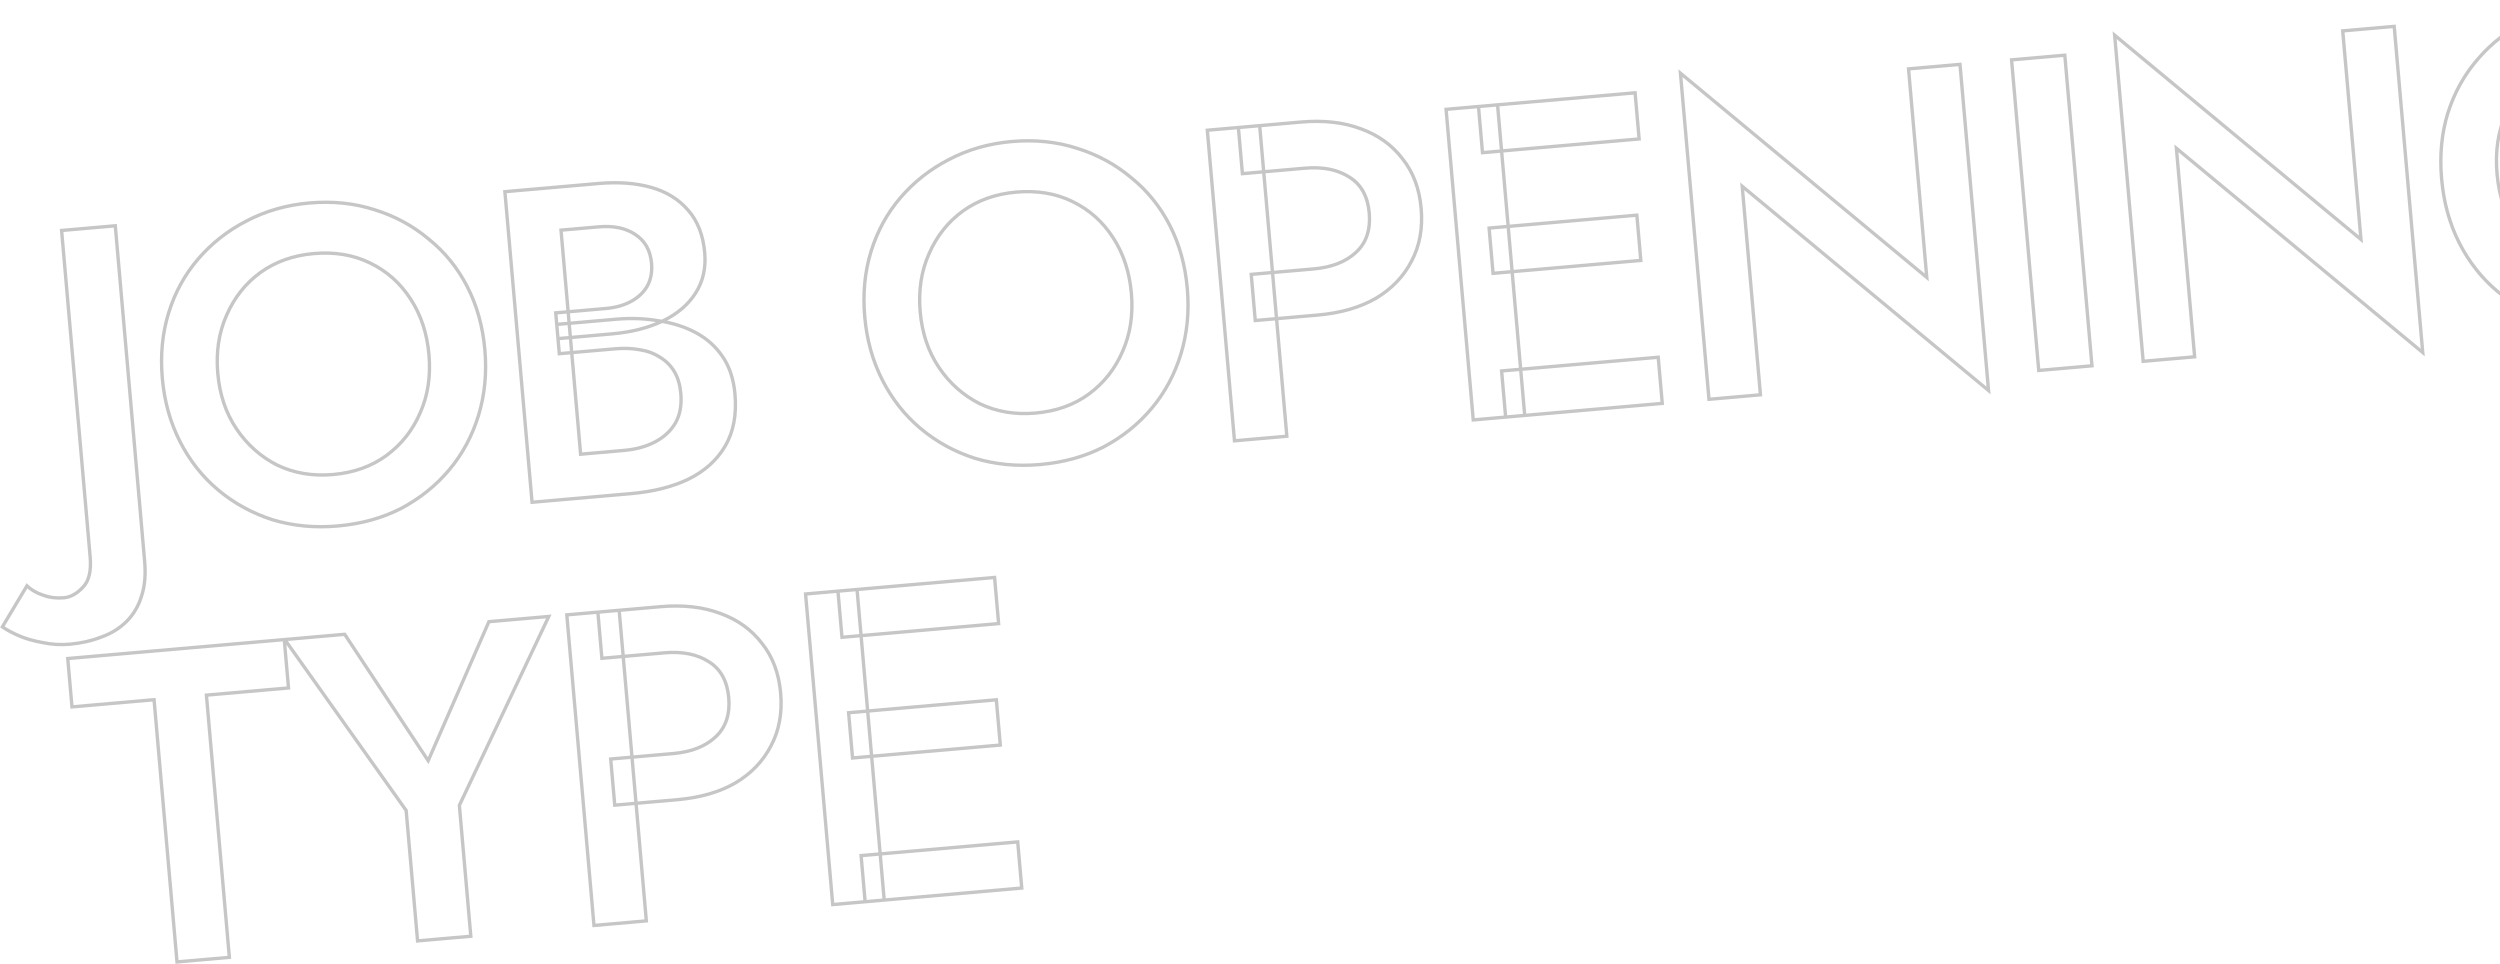 <svg width="1294" height="499" viewBox="0 0 1294 499" fill="none" xmlns="http://www.w3.org/2000/svg">
<mask id="path-1-outside-1_2297_460" maskUnits="userSpaceOnUse" x="-18.837" y="-12.878" width="1473.84" height="518.441" fill="black">
<rect fill="white" x="-18.837" y="-12.878" width="1473.84" height="518.441"/>
<path d="M13.954 303.215C16.145 305.337 18.915 307.023 22.265 308.273C25.614 309.523 29.202 309.98 33.03 309.645C36.551 309.337 39.862 307.505 42.962 304.148C46.076 300.945 47.312 295.668 46.669 288.319L31.881 119.292L59.669 116.861L74.899 290.94C75.488 297.677 74.926 303.589 73.211 308.676C71.496 313.762 68.865 318.081 65.319 321.631C61.926 325.168 57.687 327.853 52.602 329.686C47.53 331.672 41.932 332.934 35.808 333.469C31.062 333.885 26.409 333.598 21.848 332.608C17.301 331.772 13.263 330.582 9.734 329.04C6.205 327.497 3.371 325.971 1.234 324.461L13.954 303.215ZM112.717 193.215C113.681 204.238 116.842 213.913 122.198 222.238C127.695 230.396 134.791 236.564 143.487 240.74C152.184 244.916 161.814 246.542 172.378 245.617C183.095 244.68 192.297 241.406 199.983 235.797C207.822 230.174 213.663 222.875 217.506 213.9C221.488 204.757 222.998 194.675 222.033 183.651C221.069 172.628 217.915 163.03 212.572 154.858C207.215 146.533 200.189 140.282 191.492 136.106C182.949 131.917 173.242 130.298 162.372 131.249C151.808 132.173 142.606 135.446 134.767 141.069C126.928 146.692 121.017 154.074 117.035 163.216C113.192 172.192 111.752 182.192 112.717 193.215ZM84.01 195.727C82.952 183.631 84.047 172.35 87.297 161.884C90.547 151.417 95.601 142.181 102.461 134.176C109.459 126.004 117.83 119.409 127.574 114.392C137.47 109.36 148.313 106.329 160.102 105.298C172.197 104.239 183.478 105.335 193.944 108.585C204.411 111.835 213.723 116.882 221.882 123.728C230.18 130.407 236.838 138.619 241.856 148.362C246.874 158.105 249.912 169.024 250.97 181.119C252.015 193.062 250.919 204.342 247.682 214.962C244.446 225.582 239.405 234.971 232.559 243.129C225.714 251.288 217.349 257.959 207.466 263.143C197.723 268.161 186.804 271.199 174.709 272.257C162.767 273.302 151.486 272.206 140.866 268.97C130.233 265.581 120.837 260.463 112.679 253.617C104.674 246.758 98.155 238.38 93.124 228.484C88.093 218.588 85.055 207.669 84.01 195.727ZM288.586 175.283L287.421 161.963L313.372 159.692C318.425 159.25 322.791 158.02 326.471 156.001C330.151 153.982 332.929 151.347 334.805 148.098C336.667 144.695 337.404 140.774 337.015 136.334C336.426 129.597 333.598 124.599 328.53 121.34C323.462 118.081 317.177 116.779 309.675 117.436L290.154 119.144L300.321 235.349L322.827 233.38C328.952 232.845 334.3 231.374 338.872 228.968C343.444 226.563 346.934 223.249 349.341 219.027C351.749 214.805 352.691 209.709 352.169 203.738C351.794 199.451 350.624 195.774 348.658 192.706C346.833 189.471 344.372 186.91 341.275 185.021C338.318 182.965 334.886 181.646 330.978 181.062C327.057 180.325 322.799 180.158 318.206 180.56L289.269 183.091L287.963 168.164L318.508 165.491C326.316 164.808 333.739 165.007 340.776 166.089C347.813 167.17 354.165 169.237 359.831 172.29C365.651 175.329 370.333 179.47 373.878 184.714C377.422 189.958 379.529 196.407 380.199 204.063C381.123 214.627 379.36 223.575 374.91 230.906C370.614 238.225 364.25 243.95 355.817 248.082C347.525 252.047 337.714 254.525 326.384 255.516L275.171 259.997L261.106 99.238L309.563 94.998C319.668 94.114 328.676 94.792 336.585 97.031C344.648 99.257 351.084 103.168 355.893 108.764C360.856 114.346 363.739 121.731 364.543 130.917C365.239 138.878 363.615 145.886 359.671 151.939C355.866 157.826 350.187 162.565 342.633 166.158C335.232 169.736 326.48 171.968 316.375 172.852L288.586 175.283ZM475.842 161.446C476.807 172.469 479.967 182.143 485.324 190.468C490.82 198.627 497.917 204.794 506.613 208.97C515.309 213.146 524.939 214.772 535.504 213.848C546.221 212.91 555.422 209.637 563.108 204.028C570.947 198.405 576.788 191.106 580.631 182.13C584.614 172.988 586.123 162.905 585.159 151.882C584.194 140.858 581.04 131.26 575.697 123.088C570.341 114.763 563.314 108.513 554.618 104.337C546.075 100.147 536.368 98.528 525.498 99.479C514.933 100.404 505.732 103.677 497.893 109.3C490.054 114.922 484.143 122.305 480.16 131.447C476.317 140.423 474.878 150.422 475.842 161.446ZM447.135 163.957C446.077 151.862 447.173 140.581 450.423 130.115C453.672 119.648 458.727 110.412 465.586 102.407C472.585 94.235 480.956 87.64 490.699 82.622C500.595 77.591 511.438 74.56 523.227 73.528C535.322 72.47 546.603 73.566 557.07 76.816C567.536 80.065 576.849 85.113 585.007 91.959C593.305 98.638 599.963 106.849 604.981 116.592C609.999 126.336 613.037 137.255 614.095 149.35C615.14 161.292 614.044 172.573 610.808 183.193C607.572 193.812 602.531 203.201 595.685 211.36C588.839 219.518 580.475 226.19 570.592 231.374C560.849 236.392 549.929 239.43 537.834 240.488C525.892 241.533 514.611 240.437 503.992 237.201C493.359 233.811 483.963 228.694 475.804 221.848C467.799 214.989 461.281 206.611 456.25 196.715C451.218 186.818 448.18 175.899 447.135 163.957ZM624.232 67.468L651.331 65.097L665.396 225.857L638.296 228.228L624.232 67.468ZM642.397 89.946L640.308 66.062L672.689 63.229C684.325 62.211 694.611 63.394 703.546 66.778C712.621 69.995 719.86 75.147 725.263 82.234C730.652 89.167 733.795 97.763 734.693 108.021C735.59 118.279 733.994 127.367 729.904 135.284C725.814 143.201 719.587 149.609 711.221 154.506C702.996 159.237 693.065 162.111 681.429 163.129L649.048 165.962L646.958 142.078L679.34 139.245C688.679 138.428 695.987 135.552 701.263 130.616C706.54 125.68 708.803 118.926 708.053 110.352C707.303 101.778 703.907 95.595 697.868 91.804C691.814 87.86 684.118 86.296 674.779 87.113L642.397 89.946ZM778.645 215.949L776.555 192.064L857.624 184.972L859.713 208.856L778.645 215.949ZM766.67 79.074L764.58 55.19L845.649 48.097L847.738 71.981L766.67 79.074ZM772.135 141.54L770.085 118.115L846.561 111.425L848.61 134.849L772.135 141.54ZM747.815 56.656L774.455 54.325L788.52 215.085L761.88 217.415L747.815 56.656ZM987.183 35.714L1013.82 33.383L1028.59 202.181L901.09 96.472L910.534 204.41L883.894 206.741L869.126 37.944L996.627 143.653L987.183 35.714ZM1040.29 31.068L1067.61 28.677L1081.68 189.437L1054.35 191.828L1040.29 31.068ZM1211.7 16.072L1238.34 13.741L1253.11 182.538L1125.61 76.829L1135.05 184.767L1108.41 187.098L1093.64 18.301L1221.14 124.01L1211.7 16.072ZM1350 104.406L1347.99 81.44L1425.38 74.669C1426.72 86.431 1426.17 97.742 1423.72 108.601C1421.26 119.306 1417.02 129.011 1411 137.715C1404.97 146.419 1397.11 153.586 1387.42 159.216C1377.87 164.68 1366.74 167.968 1354.04 169.08C1341.94 170.138 1330.59 169.125 1319.98 166.042C1309.36 162.806 1299.9 157.771 1291.59 150.939C1283.43 144.093 1276.83 135.722 1271.8 125.826C1266.77 115.93 1263.72 104.857 1262.65 92.609C1261.58 80.361 1262.66 69.003 1265.91 58.537C1269.3 47.904 1274.43 38.585 1281.29 30.579C1288.29 22.407 1296.74 15.882 1306.65 11.004C1316.71 6.113 1327.79 3.138 1339.89 2.08C1350.45 1.155 1360.15 1.773 1368.98 3.932C1377.79 5.937 1385.8 9.325 1393.01 14.094C1400.35 18.697 1406.73 24.542 1412.13 31.629L1391.37 48.255C1386.26 40.989 1379.52 35.407 1371.16 31.51C1362.95 27.6 1353.25 26.134 1342.08 27.112C1331.67 28.023 1322.46 31.297 1314.47 36.932C1306.47 42.416 1300.32 49.741 1296.03 58.91C1291.73 67.926 1290.09 78.329 1291.12 90.118C1292.14 101.754 1295.49 111.797 1301.17 120.249C1306.98 128.534 1314.31 134.757 1323.16 138.92C1332.01 143.082 1341.72 144.702 1352.28 143.777C1359.48 143.148 1365.82 141.59 1371.31 139.104C1376.8 136.618 1381.46 133.357 1385.27 129.321C1389.08 125.285 1392.16 120.773 1394.5 115.786C1396.84 110.798 1398.46 105.565 1399.37 100.086L1350 104.406ZM37.256 365.89L35.066 340.858L147.138 331.053L149.328 356.085L106.842 359.802L118.717 495.529L91.387 497.92L79.513 362.193L37.256 365.89ZM253.051 321.787L284.055 319.074L237.534 416.867L243.461 484.615L215.902 487.026L209.995 419.508L147.409 331.029L178.183 328.337L221.645 393.959L253.051 321.787ZM293.375 318.259L320.475 315.888L334.539 476.647L307.44 479.018L293.375 318.259ZM311.541 340.737L309.451 316.852L341.833 314.019C353.469 313.001 363.754 314.184 372.69 317.568C381.765 320.785 389.004 325.937 394.406 333.024C399.796 339.958 402.939 348.554 403.836 358.811C404.734 369.069 403.138 378.157 399.048 386.074C394.958 393.992 388.73 400.399 380.365 405.296C372.139 410.027 362.209 412.902 350.573 413.92L318.191 416.753L316.102 392.868L348.483 390.035C357.823 389.218 365.13 386.342 370.407 381.406C375.683 376.471 377.946 369.716 377.196 361.142C376.446 352.568 373.051 346.386 367.011 342.594C360.958 338.65 353.262 337.086 343.922 337.904L311.541 340.737ZM447.788 466.739L445.699 442.855L526.767 435.762L528.857 459.646L447.788 466.739ZM435.813 329.864L433.724 305.98L514.792 298.887L516.882 322.772L435.813 329.864ZM441.279 392.331L439.229 368.906L515.705 362.215L517.754 385.64L441.279 392.331ZM416.959 307.447L443.599 305.116L457.664 465.875L431.024 468.206L416.959 307.447Z"/>
</mask>
<path d="M13.954 303.215L14.563 302.586L13.77 301.819L13.203 302.765L13.954 303.215ZM22.244 308.043L22.55 307.224L22.534 307.218L22.518 307.212L22.244 308.043ZM42.942 303.919L42.315 303.309L42.307 303.317L42.3 303.325L42.942 303.919ZM31.881 119.292L31.804 118.421L30.933 118.497L31.009 119.369L31.881 119.292ZM59.669 116.861L60.541 116.785L60.464 115.913L59.593 115.99L59.669 116.861ZM73.211 308.676L72.382 308.396L72.378 308.407L72.375 308.418L73.211 308.676ZM65.549 321.611L64.93 320.993L65.549 321.611ZM52.602 329.686L52.305 328.863L52.294 328.867L52.283 328.871L52.602 329.686ZM22.078 332.588L22.263 331.733L22.246 331.729L22.229 331.726L22.078 332.588ZM9.734 329.04L9.383 329.841L9.734 329.04ZM1.234 324.461L0.483 324.011L0.066 324.707L0.729 325.175L1.234 324.461ZM13.954 303.215L13.345 303.843C15.645 306.071 18.529 307.743 21.971 308.875L22.244 308.043L22.518 307.212C19.289 306.151 16.645 304.604 14.563 302.586L13.954 303.215ZM22.244 308.043L21.939 308.863C25.419 310.162 29.138 310.633 33.086 310.287L33.01 309.416L32.933 308.544C29.226 308.869 25.769 308.425 22.55 307.224L22.244 308.043ZM33.01 309.416L33.086 310.287C36.882 309.955 40.381 307.981 43.585 304.512L42.942 303.919L42.3 303.325C39.302 306.57 36.18 308.26 32.933 308.544L33.01 309.416ZM42.942 303.919L43.57 304.528C46.945 301.055 48.178 295.539 47.54 288.243L46.669 288.319L45.797 288.395C46.418 295.491 45.167 300.374 42.315 303.309L42.942 303.919ZM46.669 288.319L47.54 288.243L32.752 119.216L31.881 119.292L31.009 119.369L45.797 288.395L46.669 288.319ZM31.881 119.292L31.957 120.164L59.745 117.733L59.669 116.861L59.593 115.99L31.804 118.421L31.881 119.292ZM59.669 116.861L58.797 116.937L74.007 290.787L74.879 290.711L75.751 290.635L60.541 116.785L59.669 116.861ZM74.879 290.711L74.007 290.787C74.603 297.59 74.049 303.452 72.382 308.396L73.211 308.676L74.04 308.955C75.803 303.726 76.361 297.611 75.751 290.635L74.879 290.711ZM73.211 308.676L72.375 308.418C70.852 313.364 68.37 317.549 64.93 320.993L65.549 321.611L66.168 322.229C69.821 318.572 72.446 314.135 74.047 308.933L73.211 308.676ZM65.549 321.611L64.93 320.993C61.481 324.445 57.278 327.07 52.305 328.863L52.602 329.686L52.899 330.509C58.095 328.635 62.523 325.877 66.168 322.229L65.549 321.611ZM52.602 329.686L52.283 328.871C47.296 330.824 41.858 332.062 35.962 332.578L36.038 333.449L36.114 334.321C42.16 333.792 47.764 332.521 52.921 330.501L52.602 329.686ZM36.038 333.449L35.962 332.578C31.301 332.985 26.736 332.703 22.263 331.733L22.078 332.588L21.892 333.443C26.541 334.451 31.282 334.744 36.114 334.321L36.038 333.449ZM22.078 332.588L22.229 331.726C17.581 330.912 13.536 329.747 10.084 328.238L9.734 329.04L9.383 329.841C12.989 331.417 17.173 332.617 21.927 333.45L22.078 332.588ZM9.734 329.04L10.084 328.238C6.587 326.709 3.811 325.21 1.738 323.746L1.234 324.461L0.729 325.175C2.932 326.731 5.823 328.285 9.383 329.841L9.734 329.04ZM1.234 324.461L1.984 324.91L14.705 303.664L13.954 303.215L13.203 302.765L0.483 324.011L1.234 324.461ZM143.487 240.74L143.091 241.52L143.1 241.524L143.109 241.528L143.487 240.74ZM199.983 235.797L200.498 236.504L200.502 236.501L199.983 235.797ZM217.486 213.67L216.686 213.314L216.681 213.326L217.486 213.67ZM212.572 154.858L211.836 155.331L211.839 155.337L212.572 154.858ZM191.492 136.106L191.107 136.892L191.114 136.895L191.492 136.106ZM134.767 141.069L134.257 140.358L134.251 140.362L134.767 141.069ZM117.264 163.196L118.064 163.552L118.066 163.546L117.264 163.196ZM87.297 161.884L86.462 161.624L87.297 161.884ZM102.461 134.176L103.125 134.745L103.125 134.745L102.461 134.176ZM127.574 114.392L127.974 115.169L127.98 115.166L127.574 114.392ZM193.944 108.585L193.674 109.417L193.685 109.42L193.944 108.585ZM221.882 123.728L221.319 124.398L221.326 124.404L221.333 124.41L221.882 123.728ZM232.559 243.129L233.23 243.692L232.559 243.129ZM207.696 263.123L208.097 263.901L208.107 263.896L207.696 263.123ZM140.866 268.97L140.596 269.802L140.603 269.805L140.611 269.807L140.866 268.97ZM112.908 253.597L112.346 254.267L112.908 253.597ZM93.124 228.484L92.344 228.881L93.124 228.484ZM112.717 193.215L111.845 193.291C112.821 204.444 116.093 214.181 121.682 222.477L122.408 221.988L123.134 221.499C117.73 213.478 114.542 204.033 113.588 193.139L112.717 193.215ZM122.408 221.988L121.682 222.477C127.26 230.756 134.398 237.108 143.091 241.52L143.487 240.74L143.883 239.96C135.463 235.686 128.549 229.537 123.134 221.499L122.408 221.988ZM143.487 240.74L143.109 241.528C151.96 245.779 161.75 247.425 172.454 246.489L172.378 245.617L172.302 244.746C161.878 245.658 152.407 244.052 143.866 239.951L143.487 240.74ZM172.378 245.617L172.454 246.489C183.309 245.539 192.668 242.219 200.498 236.504L199.983 235.797L199.467 235.09C191.926 240.594 182.881 243.82 172.302 244.746L172.378 245.617ZM199.983 235.797L200.502 236.501C208.454 230.632 214.386 223.132 218.29 214.014L217.486 213.67L216.681 213.326C212.899 222.159 207.163 229.41 199.463 235.093L199.983 235.797ZM217.486 213.67L218.285 214.025C222.349 204.885 223.88 194.727 222.905 183.575L222.033 183.651L221.162 183.727C222.115 194.622 220.615 204.477 216.686 213.314L217.486 213.67ZM222.033 183.651L222.905 183.575C221.929 172.427 218.736 162.687 213.304 154.379L212.572 154.858L211.839 155.337C217.094 163.373 220.208 172.828 221.162 183.727L222.033 183.651ZM212.572 154.858L213.307 154.384C207.866 145.927 200.717 139.566 191.871 135.318L191.492 136.106L191.114 136.895C199.66 140.999 206.564 147.139 211.836 155.331L212.572 154.858ZM191.492 136.106L191.877 135.321C183.171 131.051 173.301 129.414 162.296 130.377L162.372 131.249L162.448 132.12C173.184 131.181 182.727 132.782 191.107 136.892L191.492 136.106ZM162.372 131.249L162.296 130.377C151.591 131.314 142.236 134.635 134.257 140.358L134.767 141.069L135.277 141.78C142.976 136.258 152.024 133.032 162.448 132.12L162.372 131.249ZM134.767 141.069L134.251 140.362C126.434 146.068 120.504 153.569 116.462 162.847L117.264 163.196L118.066 163.546C121.99 154.539 127.729 147.289 135.283 141.776L134.767 141.069ZM117.264 163.196L116.465 162.841C112.401 171.981 110.87 182.139 111.845 193.291L112.717 193.215L113.588 193.139C112.635 182.244 114.135 172.389 118.064 163.552L117.264 163.196ZM84.01 195.727L84.881 195.65C83.832 183.656 84.92 172.49 88.133 162.143L87.297 161.884L86.462 161.624C83.175 172.211 82.071 183.607 83.138 195.803L84.01 195.727ZM87.297 161.884L88.133 162.143C91.349 151.786 96.346 142.657 103.125 134.745L102.461 134.176L101.796 133.607C94.856 141.706 89.745 151.049 86.462 161.624L87.297 161.884ZM102.461 134.176L103.125 134.745C110.049 126.661 118.33 120.136 127.974 115.169L127.574 114.392L127.173 113.614C117.331 118.682 108.87 125.348 101.796 133.607L102.461 134.176ZM127.574 114.392L127.98 115.166C137.754 110.039 148.477 106.961 160.158 105.939L160.081 105.068L160.005 104.196C148.108 105.237 137.159 108.375 127.167 113.617L127.574 114.392ZM160.081 105.068L160.158 105.939C172.148 104.89 183.317 106.054 193.674 109.417L193.944 108.585L194.214 107.753C183.612 104.31 172.205 103.129 160.005 104.196L160.081 105.068ZM193.944 108.585L193.685 109.42C204.044 112.637 213.252 117.629 221.319 124.398L221.882 123.728L222.444 123.058C214.194 116.135 204.778 111.032 194.204 107.749L193.944 108.585ZM221.882 123.728L221.333 124.41C229.533 131.01 236.114 139.125 241.078 148.762L241.856 148.362L242.633 147.961C237.561 138.113 230.826 129.805 222.43 123.047L221.882 123.728ZM241.856 148.362L241.078 148.762C246.038 158.394 249.049 169.201 250.098 181.196L250.97 181.119L251.841 181.043C250.774 168.847 247.709 157.816 242.633 147.961L241.856 148.362ZM250.97 181.119L250.098 181.196C251.134 193.035 250.047 204.203 246.846 214.707L247.682 214.962L248.519 215.217C251.791 204.482 252.895 193.088 251.841 181.043L250.97 181.119ZM247.682 214.962L246.846 214.707C243.642 225.219 238.656 234.502 231.889 242.567L232.559 243.129L233.23 243.692C240.154 235.439 245.25 225.944 248.519 215.217L247.682 214.962ZM232.559 243.129L231.889 242.567C225.118 250.636 216.919 257.231 207.285 262.351L207.696 263.123L208.107 263.896C217.932 258.674 226.309 251.939 233.23 243.692L232.559 243.129ZM207.696 263.123L207.295 262.345C197.665 267.305 186.781 270.323 174.632 271.386L174.709 272.257L174.785 273.129C187.133 272.049 198.241 268.977 208.097 263.901L207.696 263.123ZM174.709 272.257L174.632 271.386C162.793 272.422 151.625 271.334 141.121 268.133L140.866 268.97L140.611 269.807C151.346 273.079 162.74 274.183 174.785 273.129L174.709 272.257ZM140.866 268.97L141.136 268.138C130.759 264.769 121.54 259.698 113.471 252.927L112.908 253.597L112.346 254.267C120.594 261.188 130.013 266.366 140.596 269.802L140.866 268.97ZM112.908 253.597L113.471 252.927C105.406 246.16 98.884 237.884 93.904 228.088L93.124 228.484L92.344 228.881C97.426 238.877 104.094 247.343 112.346 254.267L112.908 253.597ZM93.124 228.484L93.904 228.088C88.927 218.299 85.917 207.49 84.881 195.65L84.01 195.727L83.138 195.803C84.192 207.848 87.258 218.877 92.344 228.881L93.124 228.484ZM288.811 175.263L287.939 175.339L288.015 176.211L288.887 176.135L288.811 175.263ZM287.645 161.943L287.569 161.072L286.697 161.148L286.774 162.019L287.645 161.943ZM326.695 155.981L327.116 156.748L326.695 155.981ZM335.029 148.078L335.787 148.516L335.792 148.507L335.797 148.498L335.029 148.078ZM328.754 121.32L328.269 122.049L328.281 122.056L328.754 121.32ZM290.379 119.124L290.302 118.252L289.431 118.329L289.507 119.2L290.379 119.124ZM300.525 235.1L299.654 235.176L299.73 236.048L300.602 235.972L300.525 235.1ZM339.076 228.719L338.669 227.945L339.076 228.719ZM349.566 219.008L350.317 219.455L350.322 219.448L350.326 219.441L349.566 219.008ZM349.092 192.436L348.338 192.88L349.092 192.436ZM341.729 184.981L341.249 185.712L341.261 185.72L341.273 185.728L341.729 184.981ZM331.202 181.042L331.041 181.902L331.057 181.905L331.073 181.908L331.202 181.042ZM289.494 183.072L288.622 183.148L288.698 184.019L289.57 183.943L289.494 183.072ZM288.168 167.914L288.091 167.043L287.22 167.119L287.296 167.99L288.168 167.914ZM341 166.069L340.849 166.931L340.86 166.933L340.871 166.934L341 166.069ZM360.285 172.25L359.87 173.02L360.285 172.25ZM374.102 184.694L374.827 184.204L374.102 184.694ZM375.364 230.867L374.61 230.424L375.364 230.867ZM356.271 248.042L356.649 248.831L356.656 248.828L356.271 248.042ZM275.395 259.977L274.523 260.054L274.6 260.925L275.471 260.849L275.395 259.977ZM261.33 99.218L261.254 98.347L260.382 98.423L260.459 99.294L261.33 99.218ZM356.118 108.744L355.454 109.314L355.459 109.32L355.464 109.325L356.118 108.744ZM359.895 151.92L359.162 151.442L359.16 151.445L359.895 151.92ZM288.811 175.263L289.682 175.187L288.517 161.867L287.645 161.943L286.774 162.019L287.939 175.339L288.811 175.263ZM287.645 161.943L287.722 162.815L313.673 160.544L313.596 159.673L313.52 158.801L287.569 161.072L287.645 161.943ZM313.596 159.673L313.673 160.544C318.821 160.094 323.31 158.836 327.116 156.748L326.695 155.981L326.275 155.214C322.72 157.164 318.476 158.368 313.52 158.801L313.596 159.673ZM326.695 155.981L327.116 156.748C330.92 154.662 333.822 151.92 335.787 148.516L335.029 148.078L334.271 147.641C332.485 150.736 329.832 153.263 326.275 155.214L326.695 155.981ZM335.029 148.078L335.797 148.498C337.754 144.922 338.512 140.824 338.111 136.238L337.24 136.314L336.368 136.39C336.744 140.685 336.029 144.429 334.262 147.658L335.029 148.078ZM337.24 136.314L338.111 136.238C337.502 129.269 334.553 124.01 329.227 120.585L328.754 121.32L328.281 122.056C333.091 125.15 335.799 129.886 336.368 136.39L337.24 136.314ZM328.754 121.32L329.239 120.592C324.115 117.18 317.616 115.863 309.823 116.544L309.899 117.416L309.976 118.288C317.493 117.63 323.564 118.915 328.269 122.049L328.754 121.32ZM309.899 117.416L309.823 116.544L290.302 118.252L290.379 119.124L290.455 119.995L309.976 118.288L309.899 117.416ZM290.379 119.124L289.507 119.2L299.654 235.176L300.525 235.1L301.397 235.024L291.25 119.048L290.379 119.124ZM300.525 235.1L300.602 235.972L323.108 234.003L323.032 233.131L322.955 232.26L300.449 234.229L300.525 235.1ZM323.032 233.131L323.108 234.003C329.326 233.459 334.791 231.962 339.483 229.493L339.076 228.719L338.669 227.945C334.217 230.287 328.985 231.732 322.955 232.26L323.032 233.131ZM339.076 228.719L339.483 229.493C344.185 227.02 347.806 223.675 350.317 219.455L349.566 219.008L348.814 218.56C346.483 222.478 343.111 225.607 338.669 227.945L339.076 228.719ZM349.566 219.008L350.326 219.441C352.84 215.032 353.799 209.749 353.265 203.642L352.393 203.718L351.522 203.795C352.032 209.63 351.106 214.54 348.806 218.574L349.566 219.008ZM352.393 203.718L353.265 203.642C352.868 199.104 351.739 195.21 349.846 191.993L349.092 192.436L348.338 192.88C350.07 195.825 351.142 199.453 351.522 203.795L352.393 203.718ZM349.092 192.436L349.846 191.993C347.96 188.786 345.402 186.197 342.185 184.234L341.729 184.981L341.273 185.728C344.249 187.543 346.6 189.925 348.338 192.88L349.092 192.436ZM341.729 184.981L342.209 184.25C338.987 182.134 335.357 180.778 331.331 180.177L331.202 181.042L331.073 181.908C334.863 182.474 338.251 183.744 341.249 185.712L341.729 184.981ZM331.202 181.042L331.364 180.183C327.353 179.429 323.015 179.261 318.354 179.668L318.43 180.54L318.507 181.411C323.032 181.016 327.209 181.182 331.041 181.902L331.202 181.042ZM318.43 180.54L318.354 179.668L289.418 182.2L289.494 183.072L289.57 183.943L318.507 181.411L318.43 180.54ZM289.494 183.072L290.365 182.995L289.039 167.838L288.168 167.914L287.296 167.99L288.622 183.148L289.494 183.072ZM288.168 167.914L288.244 168.786L318.788 166.114L318.712 165.242L318.636 164.37L288.091 167.043L288.168 167.914ZM318.712 165.242L318.788 166.114C326.528 165.436 333.88 165.711 340.849 166.931L341 166.069L341.151 165.207C334.019 163.958 326.513 163.681 318.636 164.37L318.712 165.242ZM341 166.069L340.871 166.934C347.974 167.989 354.304 170.021 359.87 173.02L360.285 172.25L360.7 171.48C354.933 168.373 348.406 166.285 341.129 165.204L341 166.069ZM360.285 172.25L359.87 173.02C365.415 176.007 369.913 180.06 373.377 185.184L374.102 184.694L374.827 184.204C371.202 178.841 366.489 174.598 360.7 171.48L360.285 172.25ZM374.102 184.694L373.377 185.184C376.822 190.281 378.892 196.581 379.551 204.119L380.423 204.043L381.294 203.967C380.615 196.195 378.47 189.595 374.827 184.204L374.102 184.694ZM380.423 204.043L379.551 204.119C380.464 214.548 378.794 223.297 374.61 230.424L375.364 230.867L376.119 231.31C380.528 223.799 382.231 214.666 381.294 203.967L380.423 204.043ZM375.364 230.867L374.61 230.424C370.409 237.579 364.181 243.192 355.886 247.256L356.271 248.042L356.656 248.828C365.225 244.629 371.726 238.792 376.119 231.31L375.364 230.867ZM356.271 248.042L355.894 247.253C347.717 251.163 337.936 253.627 326.532 254.625L326.608 255.497L326.684 256.368C338.246 255.357 348.241 252.852 356.649 248.831L356.271 248.042ZM326.608 255.497L326.532 254.625L275.319 259.106L275.395 259.977L275.471 260.849L326.684 256.368L326.608 255.497ZM275.395 259.977L276.266 259.901L262.202 99.142L261.33 99.218L260.459 99.294L274.523 260.054L275.395 259.977ZM261.33 99.218L261.407 100.09L309.864 95.85L309.788 94.979L309.711 94.107L261.254 98.347L261.33 99.218ZM309.788 94.979L309.864 95.85C320.042 94.96 329.016 95.629 336.801 97.833L337.039 96.991L337.278 96.15C329.243 93.875 320.05 93.203 309.711 94.107L309.788 94.979ZM337.039 96.991L336.801 97.833C344.565 100.031 350.769 103.863 355.454 109.314L356.118 108.744L356.781 108.174C351.847 102.433 345.333 98.43 337.278 96.15L337.039 96.991ZM356.118 108.744L355.464 109.325C360.274 114.737 363.104 121.93 363.895 130.974L364.767 130.897L365.638 130.821C364.822 121.492 361.886 113.916 356.772 108.163L356.118 108.744ZM364.767 130.897L363.895 130.974C364.577 138.762 362.988 145.57 359.162 151.442L359.895 151.92L360.628 152.397C364.691 146.162 366.35 138.956 365.638 130.821L364.767 130.897ZM359.895 151.92L359.16 151.445C355.457 157.175 349.988 161.809 342.706 165.33L343.087 166.118L343.468 166.905C350.988 163.269 356.724 158.438 360.63 152.394L359.895 151.92ZM343.087 166.118L342.706 165.33C335.422 168.853 326.701 171.07 316.523 171.96L316.599 172.832L316.675 173.704C327.013 172.799 335.951 170.54 343.468 166.905L343.087 166.118ZM316.599 172.832L316.523 171.96L288.734 174.392L288.811 175.263L288.887 176.135L316.675 173.704L316.599 172.832ZM507.061 208.931L506.665 209.711L506.674 209.716L506.683 209.72L507.061 208.931ZM563.557 203.988L564.073 204.695L564.076 204.692L563.557 203.988ZM581.06 181.861L580.26 181.506L580.255 181.517L581.06 181.861ZM576.146 123.049L575.41 123.523L575.413 123.528L576.146 123.049ZM555.066 104.298L554.681 105.083L554.688 105.086L555.066 104.298ZM498.341 109.26L497.831 108.549L497.826 108.554L498.341 109.26ZM480.838 131.388L481.638 131.743L481.641 131.737L480.838 131.388ZM450.871 130.075L450.036 129.816L450.871 130.075ZM466.035 102.368L466.699 102.937L466.699 102.937L466.035 102.368ZM491.148 82.583L491.548 83.361L491.554 83.358L491.148 82.583ZM557.518 76.776L557.248 77.609L557.259 77.612L557.518 76.776ZM585.456 91.919L584.893 92.59L584.9 92.596L584.907 92.601L585.456 91.919ZM596.133 211.321L596.804 211.883L596.133 211.321ZM571.27 231.315L571.671 232.093L571.681 232.087L571.27 231.315ZM504.44 237.162L504.17 237.994L504.178 237.996L504.185 237.998L504.44 237.162ZM476.483 221.789L475.92 222.459L476.483 221.789ZM456.698 196.676L455.918 197.072L456.698 196.676ZM476.291 161.406L475.419 161.483C476.395 172.635 479.667 182.372 485.257 190.668L485.982 190.179L486.708 189.691C481.304 181.67 478.116 172.225 477.163 161.33L476.291 161.406ZM485.982 190.179L485.257 190.668C490.834 198.947 497.973 205.3 506.665 209.711L507.061 208.931L507.457 208.151C499.037 203.878 492.123 197.729 486.708 189.691L485.982 190.179ZM507.061 208.931L506.683 209.72C515.534 213.97 525.324 215.617 536.028 214.68L535.952 213.809L535.876 212.937C525.452 213.849 515.981 212.244 507.44 208.142L507.061 208.931ZM535.952 213.809L536.028 214.68C546.883 213.731 556.242 210.41 564.073 204.695L563.557 203.988L563.041 203.282C555.5 208.785 546.456 212.012 535.876 212.937L535.952 213.809ZM563.557 203.988L564.076 204.692C572.028 198.824 577.96 191.324 581.864 182.206L581.06 181.861L580.255 181.517C576.473 190.35 570.737 197.602 563.037 203.284L563.557 203.988ZM581.06 181.861L581.859 182.217C585.923 173.076 587.454 162.919 586.479 151.766L585.607 151.842L584.736 151.919C585.689 162.813 584.189 172.668 580.26 181.506L581.06 181.861ZM585.607 151.842L586.479 151.766C585.503 140.618 582.31 130.878 576.878 122.57L576.146 123.049L575.413 123.528C580.668 131.564 583.782 141.019 584.736 151.919L585.607 151.842ZM576.146 123.049L576.881 122.576C571.44 114.118 564.291 107.757 555.445 103.509L555.066 104.298L554.688 105.086C563.234 109.19 570.138 115.33 575.41 123.523L576.146 123.049ZM555.066 104.298L555.452 103.512C546.745 99.243 536.875 97.606 525.87 98.569L525.946 99.44L526.022 100.312C536.758 99.372 546.301 100.974 554.681 105.083L555.066 104.298ZM525.946 99.44L525.87 98.569C515.165 99.505 505.81 102.826 497.831 108.549L498.341 109.26L498.851 109.971C506.55 104.449 515.599 101.224 526.022 100.312L525.946 99.44ZM498.341 109.26L497.826 108.554C490.008 114.259 484.078 121.761 480.036 131.038L480.838 131.388L481.641 131.737C485.564 122.73 491.303 115.48 498.857 109.967L498.341 109.26ZM480.838 131.388L480.039 131.032C475.975 140.173 474.444 150.33 475.419 161.483L476.291 161.406L477.163 161.33C476.209 150.436 477.709 140.58 481.638 131.743L480.838 131.388ZM447.584 163.918L448.456 163.842C447.406 151.847 448.494 140.682 451.707 130.335L450.871 130.075L450.036 129.816C446.749 140.402 445.645 151.798 446.712 163.994L447.584 163.918ZM450.871 130.075L451.707 130.335C454.923 119.977 459.921 110.848 466.699 102.937L466.035 102.368L465.37 101.798C458.43 109.898 453.319 119.24 450.036 129.816L450.871 130.075ZM466.035 102.368L466.699 102.937C473.623 94.852 481.904 88.328 491.548 83.361L491.148 82.583L490.747 81.805C480.905 86.874 472.444 93.539 465.37 101.798L466.035 102.368ZM491.148 82.583L491.554 83.358C501.328 78.23 512.051 75.153 523.732 74.131L523.656 73.259L523.579 72.388C511.682 73.429 500.733 76.567 490.741 81.808L491.148 82.583ZM523.656 73.259L523.732 74.131C535.722 73.082 546.891 74.245 557.248 77.608L557.518 76.776L557.789 75.944C547.186 72.501 535.78 71.32 523.579 72.388L523.656 73.259ZM557.518 76.776L557.259 77.612C567.618 80.828 576.827 85.821 584.893 92.59L585.456 91.919L586.018 91.249C577.768 84.327 568.352 79.224 557.778 75.941L557.518 76.776ZM585.456 91.919L584.907 92.601C593.107 99.201 599.688 107.316 604.652 116.954L605.43 116.553L606.208 116.153C601.135 106.304 594.4 97.996 586.004 91.238L585.456 91.919ZM605.43 116.553L604.652 116.954C609.612 126.586 612.623 137.393 613.672 149.387L614.544 149.311L615.415 149.235C614.348 137.038 611.283 126.007 606.208 116.153L605.43 116.553ZM614.544 149.311L613.672 149.387C614.708 161.227 613.621 172.394 610.42 182.898L611.257 183.153L612.093 183.408C615.365 172.673 616.469 161.279 615.415 149.235L614.544 149.311ZM611.257 183.153L610.42 182.898C607.216 193.41 602.23 202.694 595.463 210.758L596.133 211.321L596.804 211.883C603.728 203.63 608.824 194.136 612.093 183.408L611.257 183.153ZM596.133 211.321L595.463 210.758C588.692 218.828 580.494 225.422 570.859 230.542L571.27 231.315L571.681 232.087C581.506 226.865 589.883 220.13 596.804 211.883L596.133 211.321ZM571.27 231.315L570.869 230.537C561.239 235.497 550.355 238.514 538.207 239.577L538.283 240.449L538.359 241.32C550.707 240.24 561.815 237.168 571.671 232.092L571.27 231.315ZM538.283 240.449L538.207 239.577C526.367 240.613 515.199 239.526 504.695 236.325L504.44 237.162L504.185 237.998C514.92 241.27 526.314 242.374 538.359 241.32L538.283 240.449ZM504.44 237.162L504.71 236.329C494.334 232.96 485.114 227.889 477.045 221.118L476.483 221.789L475.92 222.459C484.168 229.379 493.587 234.557 504.17 237.994L504.44 237.162ZM476.483 221.789L477.045 221.118C468.981 214.352 462.458 206.075 457.478 196.279L456.698 196.676L455.918 197.072C461 207.069 467.668 215.534 475.92 222.459L476.483 221.789ZM456.698 196.676L457.478 196.279C452.501 186.49 449.491 175.681 448.456 163.842L447.584 163.918L446.712 163.994C447.766 176.039 450.832 187.068 455.918 197.072L456.698 196.676ZM624.904 67.409L624.828 66.538L623.957 66.614L624.033 67.486L624.904 67.409ZM652.004 65.039L652.875 64.962L652.799 64.091L651.928 64.167L652.004 65.039ZM666.068 225.798L666.145 226.669L667.016 226.593L666.94 225.722L666.068 225.798ZM638.969 228.169L638.097 228.245L638.174 229.117L639.045 229.04L638.969 228.169ZM643.07 89.887L642.198 89.964L642.275 90.835L643.146 90.759L643.07 89.887ZM640.98 66.003L640.904 65.132L640.032 65.208L640.109 66.079L640.98 66.003ZM704.449 66.698L704.139 67.517L704.151 67.521L704.449 66.698ZM725.936 82.175L725.24 82.705L725.246 82.713L725.253 82.722L725.936 82.175ZM730.577 135.225L729.805 134.812L729.8 134.824L730.577 135.225ZM712.124 154.427L712.56 155.186L712.571 155.179L712.124 154.427ZM649.72 165.903L648.849 165.98L648.925 166.851L649.797 166.775L649.72 165.903ZM647.631 142.019L647.555 141.148L646.683 141.224L646.759 142.095L647.631 142.019ZM701.936 130.557L701.338 129.918L701.936 130.557ZM698.54 91.745L698.063 92.478L698.069 92.482L698.075 92.486L698.54 91.745ZM624.904 67.409L624.981 68.281L652.08 65.91L652.004 65.039L651.928 64.167L624.828 66.538L624.904 67.409ZM652.004 65.039L651.132 65.115L665.197 225.874L666.068 225.798L666.94 225.722L652.875 64.962L652.004 65.039ZM666.068 225.798L665.992 224.926L638.893 227.297L638.969 228.169L639.045 229.04L666.145 226.669L666.068 225.798ZM638.969 228.169L639.841 228.092L625.776 67.333L624.904 67.409L624.033 67.486L638.097 228.245L638.969 228.169ZM643.07 89.887L643.942 89.811L641.852 65.927L640.98 66.003L640.109 66.079L642.198 89.964L643.07 89.887ZM640.98 66.003L641.057 66.875L673.438 64.042L673.362 63.17L673.286 62.298L640.904 65.132L640.98 66.003ZM673.362 63.17L673.438 64.042C685.127 63.019 695.352 64.189 704.139 67.517L704.449 66.698L704.758 65.88C695.674 62.44 685.175 61.258 673.286 62.298L673.362 63.17ZM704.449 66.698L704.151 67.521C712.926 70.698 719.946 75.761 725.24 82.705L725.936 82.175L726.631 81.644C721.12 74.415 713.816 69.16 704.746 65.876L704.449 66.698ZM725.936 82.175L725.253 82.722C730.67 89.486 733.839 97.904 734.724 108.018L735.595 107.942L736.467 107.866C735.557 97.464 732.285 88.704 726.618 81.628L725.936 82.175ZM735.595 107.942L734.724 108.018C735.608 118.132 733.957 127.052 729.805 134.812L730.577 135.225L731.348 135.638C735.683 127.537 737.377 118.268 736.467 107.866L735.595 107.942ZM730.577 135.225L729.8 134.824C725.79 142.585 719.759 148.869 711.677 153.675L712.124 154.427L712.571 155.179C720.913 150.218 727.184 143.7 731.354 135.627L730.577 135.225ZM712.124 154.427L711.688 153.669C703.596 158.322 693.718 161.176 682.026 162.199L682.102 163.07L682.178 163.942C694.064 162.902 704.2 159.993 712.56 155.186L712.124 154.427ZM682.102 163.07L682.026 162.199L649.644 165.032L649.72 165.903L649.797 166.775L682.178 163.942L682.102 163.07ZM649.72 165.903L650.592 165.827L648.502 141.943L647.631 142.019L646.759 142.095L648.849 165.98L649.72 165.903ZM647.631 142.019L647.707 142.891L680.089 140.058L680.012 139.186L679.936 138.315L647.555 141.148L647.631 142.019ZM680.012 139.186L680.089 140.058C689.564 139.229 697.077 136.301 702.534 131.196L701.936 130.557L701.338 129.918C696.242 134.685 689.139 137.509 679.936 138.315L680.012 139.186ZM701.936 130.557L702.534 131.196C708.045 126.041 710.366 119.001 709.597 110.217L708.725 110.293L707.854 110.369C708.586 118.732 706.38 125.202 701.338 129.918L701.936 130.557ZM708.725 110.293L709.597 110.217C708.829 101.433 705.326 94.972 699.006 91.004L698.54 91.745L698.075 92.486C703.834 96.101 707.122 102.005 707.854 110.369L708.725 110.293ZM698.54 91.745L699.018 91.012C692.758 86.933 684.851 85.354 675.375 86.183L675.451 87.054L675.528 87.926C684.731 87.121 692.217 88.669 698.063 92.478L698.54 91.745ZM675.451 87.054L675.375 86.183L642.994 89.016L643.07 89.887L643.146 90.759L675.528 87.926L675.451 87.054ZM779.318 215.89L778.446 215.966L778.522 216.838L779.394 216.761L779.318 215.89ZM777.228 192.006L777.152 191.134L776.28 191.21L776.356 192.082L777.228 192.006ZM858.297 184.913L859.168 184.837L859.092 183.965L858.22 184.041L858.297 184.913ZM860.386 208.797L860.462 209.669L861.334 209.593L861.258 208.721L860.386 208.797ZM767.343 79.015L766.471 79.091L766.547 79.963L767.419 79.886L767.343 79.015ZM765.253 55.131L765.177 54.259L764.305 54.335L764.381 55.207L765.253 55.131ZM846.322 48.038L847.193 47.962L847.117 47.09L846.245 47.166L846.322 48.038ZM848.411 71.922L848.487 72.794L849.359 72.718L849.283 71.846L848.411 71.922ZM772.808 141.481L771.936 141.558L772.012 142.429L772.884 142.353L772.808 141.481ZM770.758 118.056L770.682 117.185L769.81 117.261L769.887 118.133L770.758 118.056ZM847.234 111.366L848.105 111.289L848.029 110.418L847.157 110.494L847.234 111.366ZM849.283 134.791L849.359 135.662L850.231 135.586L850.155 134.714L849.283 134.791ZM748.488 56.597L748.412 55.726L747.54 55.802L747.616 56.674L748.488 56.597ZM775.128 54.267L776 54.19L775.923 53.319L775.052 53.395L775.128 54.267ZM789.193 215.026L789.269 215.897L790.141 215.821L790.064 214.95L789.193 215.026ZM762.553 217.357L761.681 217.433L761.757 218.304L762.629 218.228L762.553 217.357ZM779.318 215.89L780.189 215.814L778.1 191.929L777.228 192.006L776.356 192.082L778.446 215.966L779.318 215.89ZM777.228 192.006L777.304 192.877L858.373 185.785L858.297 184.913L858.22 184.041L777.152 191.134L777.228 192.006ZM858.297 184.913L857.425 184.989L859.515 208.874L860.386 208.797L861.258 208.721L859.168 184.837L858.297 184.913ZM860.386 208.797L860.31 207.926L779.241 215.018L779.318 215.89L779.394 216.761L860.462 209.669L860.386 208.797ZM767.343 79.015L768.214 78.939L766.125 55.054L765.253 55.131L764.381 55.207L766.471 79.091L767.343 79.015ZM765.253 55.131L765.329 56.002L846.398 48.91L846.322 48.038L846.245 47.166L765.177 54.259L765.253 55.131ZM846.322 48.038L845.45 48.114L847.54 71.999L848.411 71.922L849.283 71.846L847.193 47.962L846.322 48.038ZM848.411 71.922L848.335 71.051L767.266 78.143L767.343 79.015L767.419 79.886L848.487 72.794L848.411 71.922ZM772.808 141.481L773.679 141.405L771.63 117.98L770.758 118.056L769.887 118.133L771.936 141.558L772.808 141.481ZM770.758 118.056L770.835 118.928L847.31 112.237L847.234 111.366L847.157 110.494L770.682 117.185L770.758 118.056ZM847.234 111.366L846.362 111.442L848.412 134.867L849.283 134.791L850.155 134.714L848.105 111.289L847.234 111.366ZM849.283 134.791L849.207 133.919L772.731 140.61L772.808 141.481L772.884 142.353L849.359 135.662L849.283 134.791ZM748.488 56.597L748.564 57.469L775.204 55.138L775.128 54.267L775.052 53.395L748.412 55.726L748.488 56.597ZM775.128 54.267L774.257 54.343L788.321 215.102L789.193 215.026L790.064 214.95L776 54.19L775.128 54.267ZM789.193 215.026L789.117 214.154L762.476 216.485L762.553 217.357L762.629 218.228L789.269 215.897L789.193 215.026ZM762.553 217.357L763.424 217.28L749.36 56.521L748.488 56.597L747.616 56.674L761.681 217.433L762.553 217.357ZM987.856 35.655L987.78 34.784L986.908 34.86L986.984 35.732L987.856 35.655ZM1014.5 33.325L1015.37 33.248L1015.29 32.377L1014.42 32.453L1014.5 33.325ZM1029.26 202.122L1028.71 202.795L1030.32 204.132L1030.14 202.046L1029.26 202.122ZM901.763 96.413L902.322 95.739L900.709 94.402L900.892 96.489L901.763 96.413ZM911.206 204.351L911.283 205.223L912.154 205.146L912.078 204.275L911.206 204.351ZM884.566 206.682L883.695 206.758L883.771 207.63L884.643 207.553L884.566 206.682ZM869.799 37.885L870.357 37.211L868.744 35.874L868.927 37.961L869.799 37.885ZM997.299 143.594L996.741 144.267L998.354 145.604L998.171 143.517L997.299 143.594ZM987.856 35.655L987.932 36.527L1014.57 34.196L1014.5 33.325L1014.42 32.453L987.78 34.784L987.856 35.655ZM1014.5 33.325L1013.62 33.401L1028.39 202.198L1029.26 202.122L1030.14 202.046L1015.37 33.248L1014.5 33.325ZM1029.26 202.122L1029.82 201.448L902.322 95.739L901.763 96.413L901.205 97.086L1028.71 202.795L1029.26 202.122ZM901.763 96.413L900.892 96.489L910.335 204.427L911.206 204.351L912.078 204.275L902.635 96.337L901.763 96.413ZM911.206 204.351L911.13 203.479L884.49 205.81L884.566 206.682L884.643 207.553L911.283 205.223L911.206 204.351ZM884.566 206.682L885.438 206.605L870.67 37.808L869.799 37.885L868.927 37.961L883.695 206.758L884.566 206.682ZM869.799 37.885L869.24 38.558L996.741 144.267L997.299 143.594L997.858 142.92L870.357 37.211L869.799 37.885ZM997.299 143.594L998.171 143.517L988.728 35.579L987.856 35.655L986.984 35.732L996.428 143.67L997.299 143.594ZM1041.18 30.99L1041.11 30.118L1040.23 30.195L1040.31 31.066L1041.18 30.99ZM1068.74 28.579L1069.61 28.503L1069.54 27.631L1068.67 27.707L1068.74 28.579ZM1082.81 189.338L1082.88 190.21L1083.75 190.133L1083.68 189.262L1082.81 189.338ZM1055.25 191.749L1054.38 191.825L1054.45 192.697L1055.32 192.621L1055.25 191.749ZM1041.18 30.99L1041.26 31.861L1068.82 29.45L1068.74 28.579L1068.67 27.707L1041.11 30.118L1041.18 30.99ZM1068.74 28.579L1067.87 28.655L1081.93 189.414L1082.81 189.338L1083.68 189.262L1069.61 28.503L1068.74 28.579ZM1082.81 189.338L1082.73 188.466L1055.17 190.878L1055.25 191.749L1055.32 192.621L1082.88 190.21L1082.81 189.338ZM1055.25 191.749L1056.12 191.673L1042.05 30.914L1041.18 30.99L1040.31 31.066L1054.38 191.825L1055.25 191.749ZM1212.6 15.993L1212.52 15.122L1211.65 15.198L1211.72 16.069L1212.6 15.993ZM1239.24 13.662L1240.11 13.586L1240.03 12.715L1239.16 12.791L1239.24 13.662ZM1254 182.46L1253.45 183.133L1255.06 184.47L1254.88 182.383L1254 182.46ZM1126.5 76.751L1127.06 76.077L1125.45 74.74L1125.63 76.827L1126.5 76.751ZM1135.95 184.689L1136.02 185.56L1136.89 185.484L1136.82 184.613L1135.95 184.689ZM1109.31 187.02L1108.43 187.096L1108.51 187.967L1109.38 187.891L1109.31 187.02ZM1094.54 18.222L1095.1 17.549L1093.48 16.212L1093.67 18.299L1094.54 18.222ZM1222.04 123.932L1221.48 124.605L1223.09 125.942L1222.91 123.855L1222.04 123.932ZM1212.6 15.993L1212.67 16.865L1239.31 14.534L1239.24 13.662L1239.16 12.791L1212.52 15.122L1212.6 15.993ZM1239.24 13.662L1238.36 13.739L1253.13 182.536L1254 182.46L1254.88 182.383L1240.11 13.586L1239.24 13.662ZM1254 182.46L1254.56 181.786L1127.06 76.077L1126.5 76.751L1125.94 77.424L1253.45 183.133L1254 182.46ZM1126.5 76.751L1125.63 76.827L1135.07 184.765L1135.95 184.689L1136.82 184.613L1127.37 76.674L1126.5 76.751ZM1135.95 184.689L1135.87 183.817L1109.23 186.148L1109.31 187.02L1109.38 187.891L1136.02 185.56L1135.95 184.689ZM1109.31 187.02L1110.18 186.943L1095.41 18.146L1094.54 18.222L1093.67 18.299L1108.43 187.096L1109.31 187.02ZM1094.54 18.222L1093.98 18.896L1221.48 124.605L1222.04 123.932L1222.6 123.258L1095.1 17.549L1094.54 18.222ZM1222.04 123.932L1222.91 123.855L1213.47 15.917L1212.6 15.993L1211.72 16.069L1221.17 124.008L1222.04 123.932ZM1351.12 104.308L1350.25 104.384L1350.32 105.256L1351.19 105.179L1351.12 104.308ZM1349.11 81.342L1349.03 80.471L1348.16 80.547L1348.24 81.418L1349.11 81.342ZM1426.5 74.571L1427.37 74.472L1427.28 73.625L1426.43 73.699L1426.5 74.571ZM1424.84 108.503L1425.7 108.698L1425.7 108.695L1424.84 108.503ZM1412.12 137.617L1412.84 138.115L1412.12 137.617ZM1388.77 159.098L1389.21 159.858L1389.22 159.852L1388.77 159.098ZM1321.1 165.944L1320.85 166.781L1320.86 166.784L1321.1 165.944ZM1292.71 150.841L1292.15 151.511L1292.15 151.517L1292.71 150.841ZM1272.92 125.728L1272.14 126.124L1272.92 125.728ZM1267.04 58.439L1266.2 58.173L1266.2 58.179L1267.04 58.439ZM1282.64 30.461L1283.3 31.037L1283.3 31.03L1282.64 30.461ZM1308 10.886L1308.39 11.671L1308.4 11.666L1308 10.886ZM1370.08 3.604L1369.87 4.454L1369.87 4.455L1370.08 3.604ZM1394.36 13.976L1393.87 14.706L1393.89 14.712L1394.36 13.976ZM1413.25 31.53L1413.8 32.213L1414.46 31.679L1413.95 31L1413.25 31.53ZM1392.49 48.157L1391.77 48.66L1392.31 49.422L1393.04 48.84L1392.49 48.157ZM1372.28 31.412L1371.9 32.202L1371.91 32.205L1372.28 31.412ZM1315.59 36.834L1316.09 37.556L1316.09 37.553L1315.59 36.834ZM1297.15 58.812L1296.36 58.442L1296.36 58.446L1297.15 58.812ZM1302.52 120.13L1301.79 120.618L1301.79 120.624L1302.52 120.13ZM1324.29 138.822L1323.91 139.613L1324.29 138.822ZM1372.44 139.006L1372.8 139.803L1372.44 139.006ZM1395.62 115.688L1396.41 116.059L1395.62 115.688ZM1400.49 99.988L1401.36 100.131L1401.54 99.018L1400.42 99.116L1400.49 99.988ZM1351.12 104.308L1351.99 104.231L1349.98 81.266L1349.11 81.342L1348.24 81.418L1350.25 104.384L1351.12 104.308ZM1349.11 81.342L1349.19 82.214L1426.58 75.443L1426.5 74.571L1426.43 73.699L1349.03 80.471L1349.11 81.342ZM1426.5 74.571L1425.63 74.67C1426.96 86.341 1426.41 97.553 1423.99 108.31L1424.84 108.503L1425.7 108.695C1428.16 97.734 1428.72 86.325 1427.37 74.472L1426.5 74.571ZM1424.84 108.503L1423.99 108.307C1421.56 118.908 1417.36 128.51 1411.4 137.119L1412.12 137.617L1412.84 138.115C1418.93 129.316 1423.21 119.508 1425.7 108.698L1424.84 108.503ZM1412.12 137.617L1411.4 137.119C1405.45 145.714 1397.76 152.789 1388.33 158.344L1388.77 159.098L1389.22 159.852C1398.86 154.174 1406.73 146.928 1412.84 138.115L1412.12 137.617ZM1388.77 159.098L1388.34 158.339C1378.92 163.73 1367.84 166.994 1355.08 168.11L1355.16 168.982L1355.23 169.853C1368.2 168.719 1379.53 165.394 1389.21 159.858L1388.77 159.098ZM1355.16 168.982L1355.08 168.11C1343.08 169.16 1331.84 168.154 1321.35 165.104L1321.1 165.944L1320.86 166.784C1331.58 169.901 1343.04 170.92 1355.23 169.853L1355.16 168.982ZM1321.1 165.944L1321.36 165.107C1310.85 161.903 1301.48 156.922 1293.26 150.165L1292.71 150.841L1292.15 151.517C1300.56 158.424 1310.12 163.512 1320.85 166.781L1321.1 165.944ZM1292.71 150.841L1293.27 150.171C1285.21 143.404 1278.68 135.127 1273.7 125.331L1272.92 125.728L1272.14 126.124C1277.23 136.121 1283.89 144.587 1292.15 151.511L1292.71 150.841ZM1272.92 125.728L1273.7 125.331C1268.73 115.545 1265.7 104.583 1264.64 92.435L1263.77 92.511L1262.9 92.587C1263.98 104.935 1267.06 116.118 1272.14 126.124L1272.92 125.728ZM1263.77 92.511L1264.64 92.435C1263.58 80.286 1264.66 69.044 1267.87 58.698L1267.04 58.439L1266.2 58.179C1262.91 68.767 1261.82 80.24 1262.9 92.587L1263.77 92.511ZM1267.04 58.439L1267.87 58.705C1271.22 48.18 1276.37 38.961 1283.3 31.037L1282.64 30.461L1281.98 29.885C1274.88 37.998 1269.63 47.431 1266.2 58.173L1267.04 58.439ZM1282.64 30.461L1283.3 31.03C1290.22 22.951 1298.58 16.498 1308.39 11.671L1308 10.886L1307.61 10.101C1297.6 15.03 1289.05 21.628 1281.97 29.892L1282.64 30.461ZM1308 10.886L1308.4 11.666C1318.19 6.69 1329.07 3.673 1341.06 2.623L1340.99 1.752L1340.91 0.88C1328.72 1.947 1317.61 5.02 1307.6 10.106L1308 10.886ZM1340.99 1.752L1341.06 2.623C1351.55 1.706 1361.15 2.321 1369.87 4.454L1370.08 3.604L1370.29 2.754C1361.35 0.569 1351.56 -0.051 1340.91 0.88L1340.99 1.752ZM1370.08 3.604L1369.87 4.455C1378.76 6.578 1386.76 9.997 1393.87 14.706L1394.36 13.976L1394.84 13.246C1387.54 8.417 1379.35 4.92 1370.28 2.753L1370.08 3.604ZM1394.36 13.976L1393.89 14.712C1400.99 19.271 1407.21 25.052 1412.55 32.061L1413.25 31.53L1413.95 31C1408.48 23.836 1402.11 17.913 1394.83 13.24L1394.36 13.976ZM1413.25 31.53L1412.7 30.848L1391.94 47.474L1392.49 48.157L1393.04 48.84L1413.8 32.213L1413.25 31.53ZM1392.49 48.157L1393.2 47.654C1388 40.257 1381.14 34.578 1372.65 30.619L1372.28 31.412L1371.91 32.205C1380.14 36.04 1386.75 41.524 1391.77 48.66L1392.49 48.157ZM1372.28 31.412L1372.66 30.622C1364.27 26.631 1354.42 25.154 1343.12 26.142L1343.2 27.014L1343.28 27.886C1354.33 26.918 1363.86 28.373 1371.9 32.202L1372.28 31.412ZM1343.2 27.014L1343.12 26.142C1332.72 27.053 1323.37 30.376 1315.1 36.115L1315.59 36.834L1316.09 37.553C1324.11 31.994 1333.16 28.77 1343.28 27.886L1343.2 27.014ZM1315.59 36.834L1315.1 36.113C1306.96 41.688 1300.71 49.137 1296.36 58.442L1297.15 58.812L1297.94 59.183C1302.17 50.149 1308.22 42.947 1316.09 37.556L1315.59 36.834ZM1297.15 58.812L1296.36 58.446C1292.13 67.611 1290.56 78.165 1291.6 90.076L1292.48 89.999L1293.35 89.923C1292.33 78.256 1293.87 68.018 1297.95 59.178L1297.15 58.812ZM1292.48 89.999L1291.6 90.076C1292.63 101.837 1296.02 112.027 1301.79 120.618L1302.52 120.13L1303.24 119.643C1297.66 111.331 1294.35 101.434 1293.35 89.923L1292.48 89.999ZM1302.52 120.13L1301.79 120.624C1307.54 129.047 1314.92 135.383 1323.91 139.613L1324.29 138.822L1324.66 138.03C1315.95 133.936 1308.82 127.81 1303.24 119.637L1302.52 120.13ZM1324.29 138.822L1323.91 139.613C1332.91 143.847 1342.78 145.487 1353.48 144.551L1353.41 143.679L1353.33 142.808C1342.91 143.72 1333.36 142.121 1324.66 138.03L1324.29 138.822ZM1353.41 143.679L1353.48 144.551C1360.76 143.914 1367.2 142.337 1372.8 139.803L1372.44 139.006L1372.07 138.209C1366.69 140.647 1360.45 142.185 1353.33 142.808L1353.41 143.679ZM1372.44 139.006L1372.8 139.803C1378.38 137.274 1383.13 133.949 1387.03 129.824L1386.39 129.223L1385.75 128.622C1382.03 132.569 1377.47 135.766 1372.07 138.209L1372.44 139.006ZM1386.39 129.223L1387.03 129.824C1390.9 125.72 1394.03 121.131 1396.41 116.059L1395.62 115.688L1394.83 115.316C1392.53 120.218 1389.5 124.653 1385.75 128.622L1386.39 129.223ZM1395.62 115.688L1396.41 116.059C1398.79 110.999 1400.44 105.689 1401.36 100.131L1400.49 99.988L1399.63 99.845C1398.73 105.245 1397.13 110.402 1394.83 115.316L1395.62 115.688ZM1400.49 99.988L1400.42 99.116L1351.04 103.436L1351.12 104.308L1351.19 105.179L1400.57 100.859L1400.49 99.988ZM37.256 365.89L36.385 365.967L36.461 366.838L37.332 366.762L37.256 365.89ZM35.066 340.858L34.99 339.986L34.118 340.063L34.195 340.934L35.066 340.858ZM147.138 331.053L148.01 330.977L147.934 330.105L147.062 330.181L147.138 331.053ZM149.328 356.085L149.405 356.957L150.276 356.881L150.2 356.009L149.328 356.085ZM106.842 359.802L106.766 358.931L105.894 359.007L105.97 359.879L106.842 359.802ZM118.717 495.529L118.793 496.401L119.664 496.324L119.588 495.453L118.717 495.529ZM91.617 497.9L90.746 497.976L90.822 498.848L91.693 498.772L91.617 497.9ZM79.743 362.173L80.614 362.097L80.538 361.225L79.666 361.302L79.743 362.173ZM37.256 365.89L38.128 365.814L35.938 340.782L35.066 340.858L34.195 340.934L36.385 365.967L37.256 365.89ZM35.066 340.858L35.142 341.729L147.215 331.924L147.138 331.053L147.062 330.181L34.99 339.986L35.066 340.858ZM147.138 331.053L146.267 331.129L148.457 356.162L149.328 356.085L150.2 356.009L148.01 330.977L147.138 331.053ZM149.328 356.085L149.252 355.214L106.766 358.931L106.842 359.802L106.918 360.674L149.405 356.957L149.328 356.085ZM106.842 359.802L105.97 359.879L117.845 495.605L118.717 495.529L119.588 495.453L107.714 359.726L106.842 359.802ZM118.717 495.529L118.64 494.658L91.541 497.028L91.617 497.9L91.693 498.772L118.793 496.401L118.717 495.529ZM91.617 497.9L92.489 497.824L80.614 362.097L79.743 362.173L78.871 362.25L90.746 497.976L91.617 497.9ZM79.743 362.173L79.666 361.302L37.18 365.019L37.256 365.89L37.332 366.762L79.819 363.045L79.743 362.173ZM253.051 321.787L252.975 320.915L252.457 320.96L252.249 321.436L253.051 321.787ZM284.055 319.074L284.845 319.449L285.498 318.07L283.978 318.203L284.055 319.074ZM237.763 416.847L236.973 416.472L236.871 416.687L236.892 416.923L237.763 416.847ZM243.691 484.595L243.767 485.467L244.638 485.391L244.562 484.519L243.691 484.595ZM216.132 487.006L215.26 487.083L215.337 487.954L216.208 487.878L216.132 487.006ZM210.225 419.488L211.096 419.411L211.076 419.175L210.938 418.981L210.225 419.488ZM147.409 331.029L147.333 330.158L145.812 330.291L146.696 331.536L147.409 331.029ZM178.413 328.317L179.143 327.834L178.856 327.4L178.336 327.445L178.413 328.317ZM221.625 393.729L220.895 394.211L221.782 395.554L222.426 394.079L221.625 393.729ZM253.051 321.787L253.127 322.658L284.131 319.946L284.055 319.074L283.978 318.203L252.975 320.915L253.051 321.787ZM284.055 319.074L283.264 318.7L236.973 416.472L237.763 416.847L238.554 417.221L284.845 319.449L284.055 319.074ZM237.763 416.847L236.892 416.923L242.819 484.672L243.691 484.595L244.562 484.519L238.635 416.771L237.763 416.847ZM243.691 484.595L243.614 483.724L216.056 486.135L216.132 487.006L216.208 487.878L243.767 485.467L243.691 484.595ZM216.132 487.006L217.003 486.93L211.096 419.411L210.225 419.488L209.353 419.564L215.26 487.083L216.132 487.006ZM210.225 419.488L210.938 418.981L148.123 330.523L147.409 331.029L146.696 331.536L209.511 419.994L210.225 419.488ZM147.409 331.029L147.485 331.901L178.489 329.188L178.413 328.317L178.336 327.445L147.333 330.158L147.409 331.029ZM178.413 328.317L177.683 328.799L220.895 394.211L221.625 393.729L222.355 393.247L179.143 327.834L178.413 328.317ZM221.625 393.729L222.426 394.079L253.853 322.137L253.051 321.787L252.249 321.436L220.823 393.379L221.625 393.729ZM293.375 318.259L293.299 317.387L292.427 317.463L292.504 318.335L293.375 318.259ZM320.475 315.888L321.346 315.812L321.27 314.94L320.398 315.016L320.475 315.888ZM334.539 476.647L334.616 477.519L335.487 477.442L335.411 476.571L334.539 476.647ZM307.44 479.018L306.568 479.094L306.645 479.966L307.516 479.89L307.44 479.018ZM311.541 340.737L310.669 340.813L310.745 341.684L311.617 341.608L311.541 340.737ZM309.451 316.852L309.375 315.981L308.503 316.057L308.58 316.929L309.451 316.852ZM372.919 317.548L372.61 318.366L372.622 318.37L372.919 317.548ZM394.406 333.024L393.711 333.554L393.717 333.563L393.724 333.571L394.406 333.024ZM399.048 386.074L398.276 385.662L398.27 385.673L399.048 386.074ZM380.595 405.276L381.031 406.035L381.042 406.028L380.595 405.276ZM318.191 416.753L317.32 416.829L317.396 417.701L318.268 417.624L318.191 416.753ZM316.102 392.868L316.026 391.997L315.154 392.073L315.23 392.945L316.102 392.868ZM370.407 381.406L369.809 380.767L370.407 381.406ZM367.011 342.594L366.534 343.328L366.54 343.332L366.546 343.336L367.011 342.594ZM293.375 318.259L293.452 319.13L320.551 316.759L320.475 315.888L320.398 315.016L293.299 317.387L293.375 318.259ZM320.475 315.888L319.603 315.964L333.668 476.723L334.539 476.647L335.411 476.571L321.346 315.812L320.475 315.888ZM334.539 476.647L334.463 475.775L307.364 478.146L307.44 479.018L307.516 479.89L334.616 477.519L334.539 476.647ZM307.44 479.018L308.311 478.942L294.247 318.183L293.375 318.259L292.504 318.335L306.568 479.094L307.44 479.018ZM311.541 340.737L312.412 340.66L310.323 316.776L309.451 316.852L308.58 316.929L310.669 340.813L311.541 340.737ZM309.451 316.852L309.527 317.724L341.909 314.891L341.833 314.019L341.756 313.148L309.375 315.981L309.451 316.852ZM341.833 314.019L341.909 314.891C353.597 313.868 363.823 315.039 372.61 318.366L372.919 317.548L373.229 316.73C364.145 313.289 353.646 312.108 341.756 313.148L341.833 314.019ZM372.919 317.548L372.622 318.37C381.396 321.548 388.417 326.61 393.711 333.554L394.406 333.024L395.102 332.493C389.591 325.264 382.287 320.009 373.217 316.725L372.919 317.548ZM394.406 333.024L393.724 333.571C399.141 340.336 402.31 348.753 403.194 358.868L404.066 358.791L404.938 358.715C404.028 348.314 400.756 339.553 395.089 332.477L394.406 333.024ZM404.066 358.791L403.194 358.868C404.079 368.982 402.428 377.902 398.276 385.662L399.048 386.074L399.819 386.487C404.153 378.386 405.848 369.117 404.938 358.715L404.066 358.791ZM399.048 386.074L398.27 385.673C394.261 393.434 388.23 399.718 380.147 404.524L380.595 405.276L381.042 406.028C389.384 401.067 395.655 394.549 399.825 386.476L399.048 386.074ZM380.595 405.276L380.159 404.518C372.067 409.172 362.189 412.025 350.497 413.048L350.573 413.92L350.649 414.791C362.534 413.751 372.671 410.843 381.031 406.035L380.595 405.276ZM350.573 413.92L350.497 413.048L318.115 415.881L318.191 416.753L318.268 417.624L350.649 414.791L350.573 413.92ZM318.191 416.753L319.063 416.676L316.973 392.792L316.102 392.868L315.23 392.945L317.32 416.829L318.191 416.753ZM316.102 392.868L316.178 393.74L348.56 390.907L348.483 390.035L348.407 389.164L316.026 391.997L316.102 392.868ZM348.483 390.035L348.56 390.907C358.035 390.078 365.548 387.15 371.005 382.045L370.407 381.406L369.809 380.767C364.713 385.534 357.61 388.359 348.407 389.164L348.483 390.035ZM370.407 381.406L371.005 382.045C376.516 376.89 378.836 369.85 378.068 361.066L377.196 361.142L376.325 361.218C377.056 369.582 374.851 376.051 369.809 380.767L370.407 381.406ZM377.196 361.142L378.068 361.066C377.299 352.282 373.797 345.821 367.476 341.853L367.011 342.594L366.546 343.336C372.305 346.95 375.593 352.854 376.325 361.218L377.196 361.142ZM367.011 342.594L367.489 341.861C361.228 337.782 353.322 336.203 343.846 337.032L343.922 337.904L343.999 338.775C353.201 337.97 360.687 339.518 366.534 343.328L367.011 342.594ZM343.922 337.904L343.846 337.032L311.465 339.865L311.541 340.737L311.617 341.608L343.999 338.775L343.922 337.904ZM447.788 466.739L446.917 466.815L446.993 467.687L447.865 467.611L447.788 466.739ZM445.699 442.855L445.623 441.983L444.751 442.06L444.827 442.931L445.699 442.855ZM526.767 435.762L527.639 435.686L527.563 434.814L526.691 434.891L526.767 435.762ZM528.857 459.646L528.933 460.518L529.805 460.442L529.729 459.57L528.857 459.646ZM435.813 329.864L434.942 329.94L435.018 330.812L435.89 330.736L435.813 329.864ZM433.724 305.98L433.648 305.108L432.776 305.185L432.852 306.056L433.724 305.98ZM514.792 298.887L515.664 298.811L515.588 297.939L514.716 298.016L514.792 298.887ZM516.882 322.772L516.958 323.643L517.83 323.567L517.754 322.695L516.882 322.772ZM441.279 392.331L440.407 392.407L440.483 393.278L441.355 393.202L441.279 392.331ZM439.229 368.906L439.153 368.034L438.281 368.11L438.358 368.982L439.229 368.906ZM515.705 362.215L516.576 362.139L516.5 361.267L515.628 361.343L515.705 362.215ZM517.754 385.64L517.83 386.511L518.702 386.435L518.626 385.564L517.754 385.64ZM416.959 307.447L416.883 306.575L416.011 306.651L416.087 307.523L416.959 307.447ZM443.599 305.116L444.471 305.04L444.394 304.168L443.523 304.244L443.599 305.116ZM457.664 465.875L457.74 466.747L458.611 466.67L458.535 465.799L457.664 465.875ZM431.024 468.206L430.152 468.282L430.228 469.154L431.1 469.077L431.024 468.206ZM447.788 466.739L448.66 466.663L446.57 442.779L445.699 442.855L444.827 442.931L446.917 466.815L447.788 466.739ZM445.699 442.855L445.775 443.726L526.844 436.634L526.767 435.762L526.691 434.891L445.623 441.983L445.699 442.855ZM526.767 435.762L525.896 435.839L527.985 459.723L528.857 459.646L529.729 459.57L527.639 435.686L526.767 435.762ZM528.857 459.646L528.781 458.775L447.712 465.867L447.788 466.739L447.865 467.611L528.933 460.518L528.857 459.646ZM435.813 329.864L436.685 329.788L434.595 305.904L433.724 305.98L432.852 306.056L434.942 329.94L435.813 329.864ZM433.724 305.98L433.8 306.851L514.869 299.759L514.792 298.887L514.716 298.016L433.648 305.108L433.724 305.98ZM514.792 298.887L513.921 298.964L516.01 322.848L516.882 322.772L517.754 322.695L515.664 298.811L514.792 298.887ZM516.882 322.772L516.806 321.9L435.737 328.993L435.813 329.864L435.89 330.736L516.958 323.643L516.882 322.772ZM441.279 392.331L442.15 392.254L440.101 368.829L439.229 368.906L438.358 368.982L440.407 392.407L441.279 392.331ZM439.229 368.906L439.305 369.777L515.781 363.086L515.705 362.215L515.628 361.343L439.153 368.034L439.229 368.906ZM515.705 362.215L514.833 362.291L516.882 385.716L517.754 385.64L518.626 385.564L516.576 362.139L515.705 362.215ZM517.754 385.64L517.678 384.768L441.202 391.459L441.279 392.331L441.355 393.202L517.83 386.511L517.754 385.64ZM416.959 307.447L417.035 308.318L443.675 305.987L443.599 305.116L443.523 304.244L416.883 306.575L416.959 307.447ZM443.599 305.116L442.727 305.192L456.792 465.951L457.664 465.875L458.535 465.799L444.471 305.04L443.599 305.116ZM457.664 465.875L457.587 465.004L430.947 467.334L431.024 468.206L431.1 469.077L457.74 466.747L457.664 465.875ZM431.024 468.206L431.895 468.13L417.831 307.37L416.959 307.447L416.087 307.523L430.152 468.282L431.024 468.206Z" fill="#C6C6C6" mask="url(#path-1-outside-1_2297_460)"/>
</svg>
